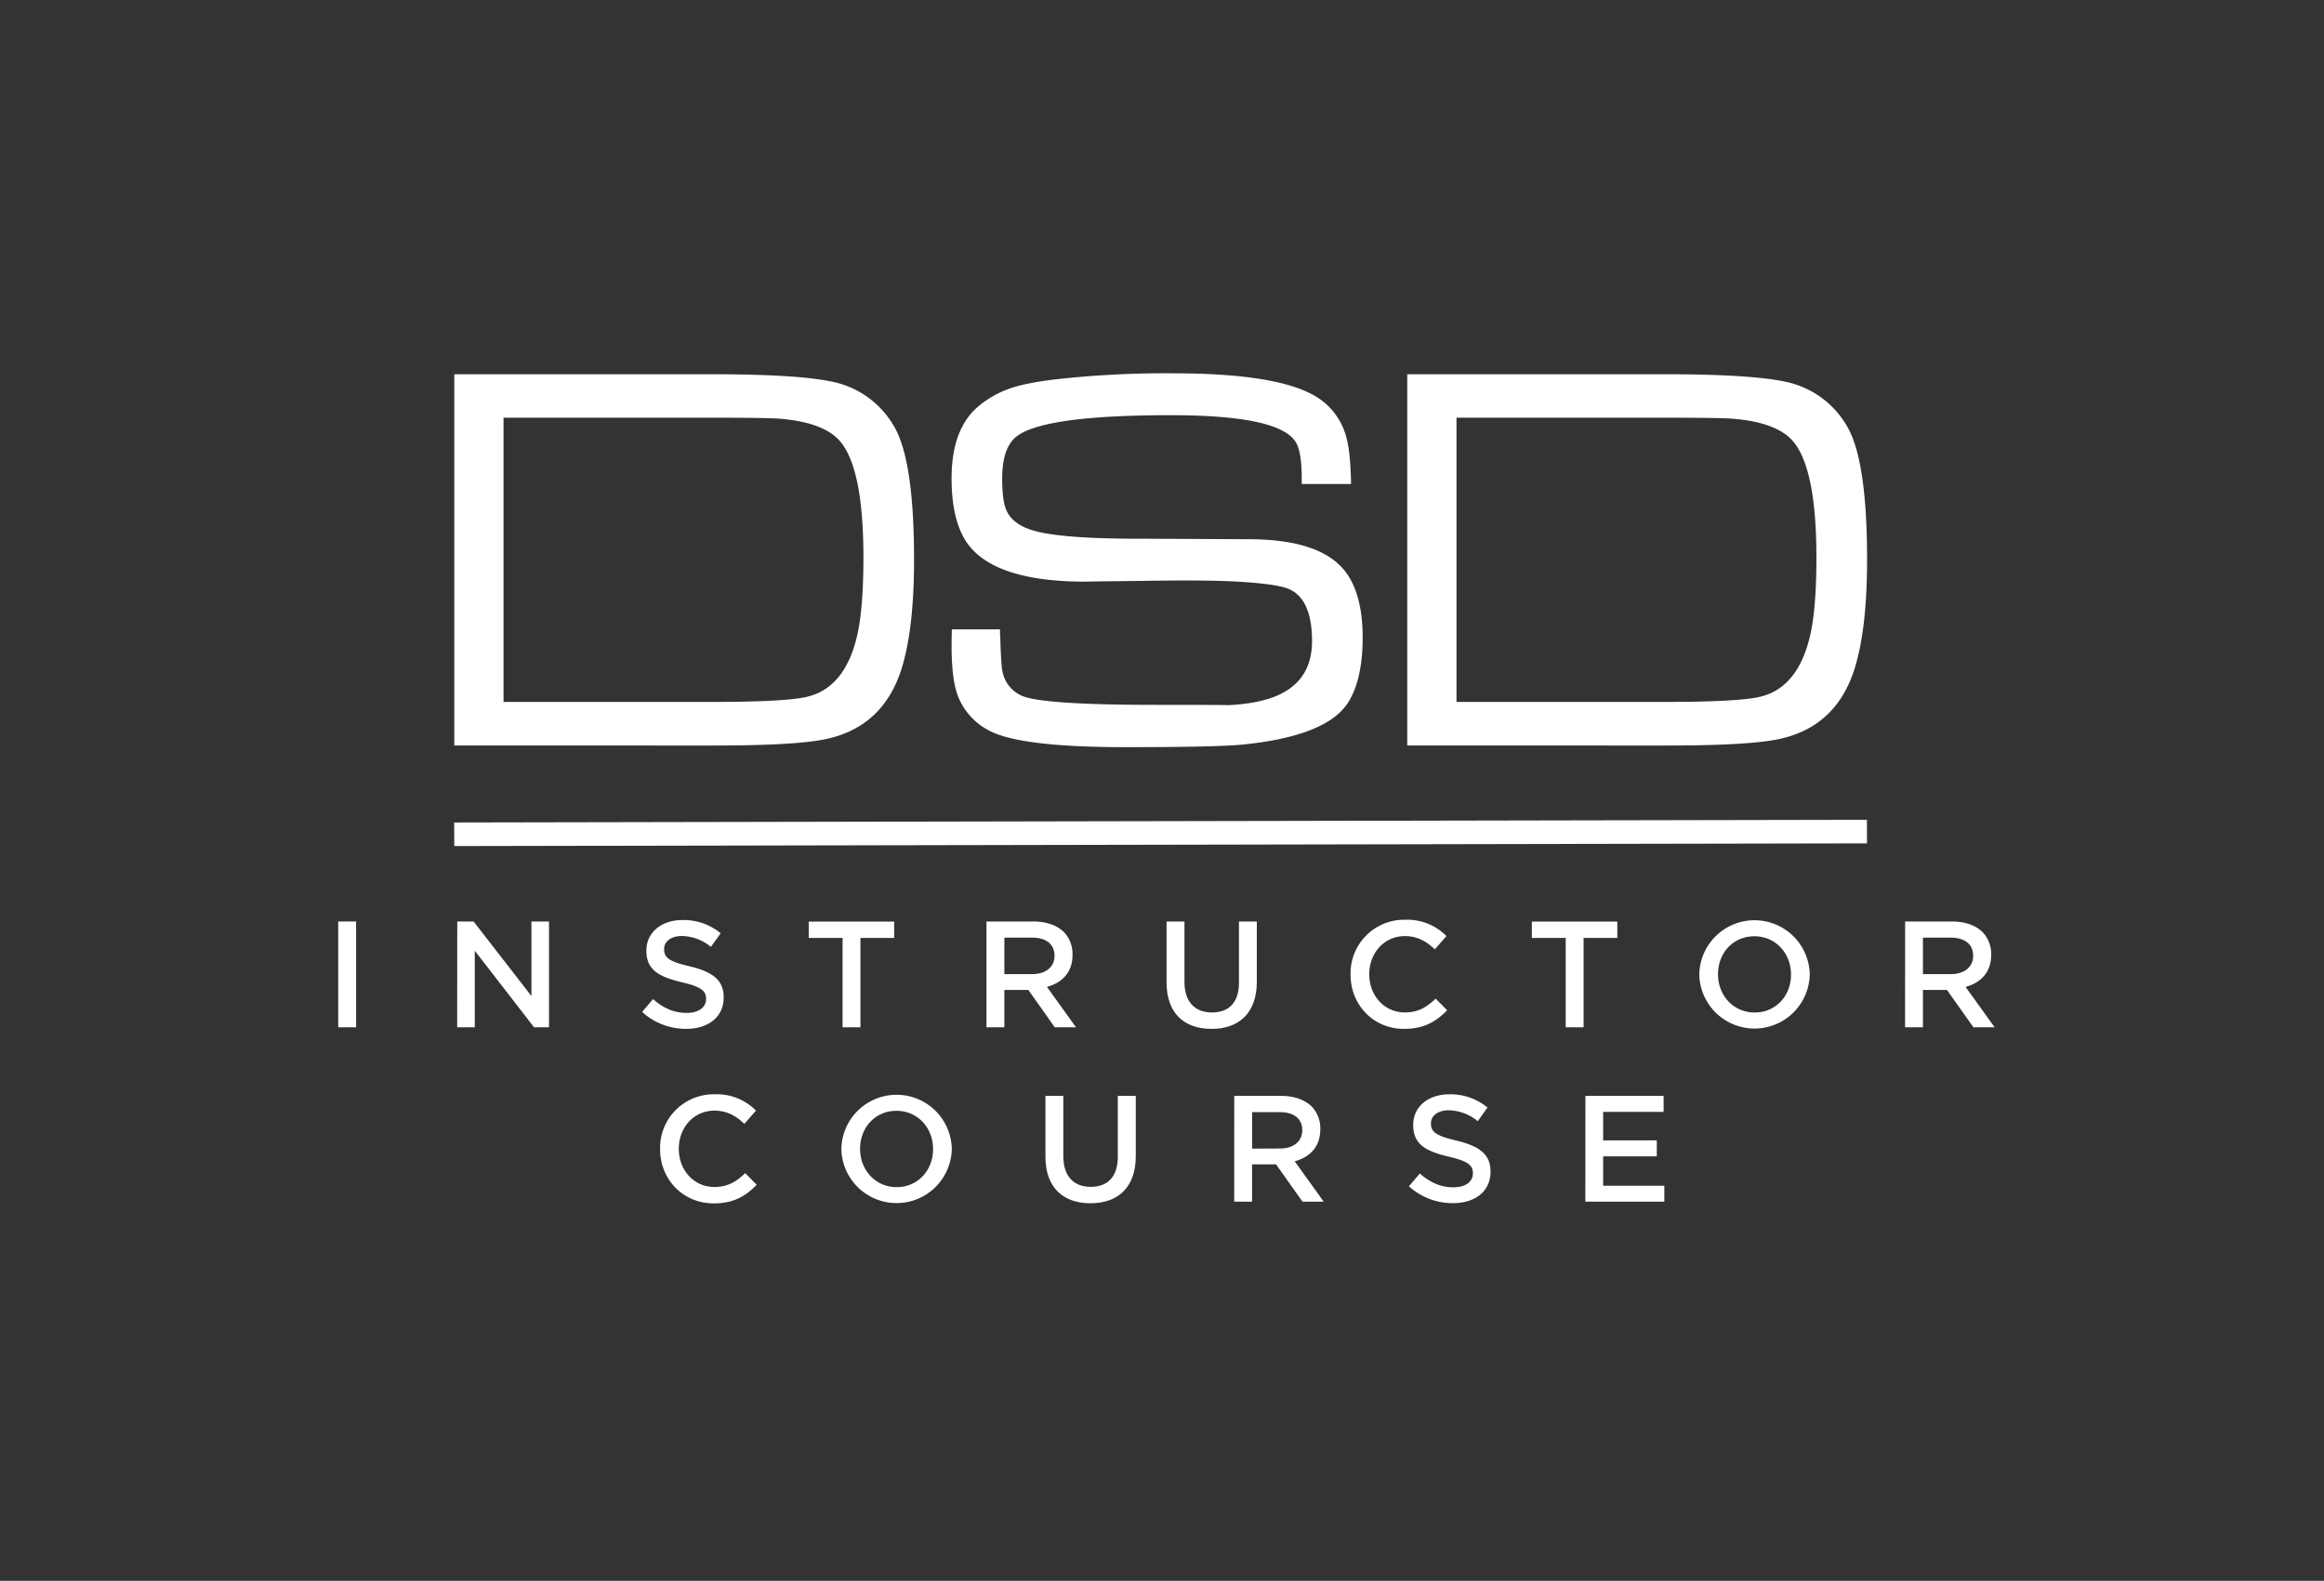 <?xml version="1.0" encoding="UTF-8"?>
<svg xmlns="http://www.w3.org/2000/svg" id="Layer_1" data-name="Layer 1" width="853.25" height="580.48" viewBox="0 0 853.25 580.48">
  <rect x="0" y="0" width="853.25" height="580.48" fill="#333333" stroke="none"/>
  <defs>
    <style>.cls-1{fill:#fff;}</style>
  </defs>
  <title>LOGOS</title>
  <rect class="cls-1" x="166.78" y="301.51" width="518.68" height="8.66" transform="translate(-0.6 0.83) rotate(-0.11)"></rect>
  <path class="cls-1" d="M124.17,338.38h6.57v38.85h-6.57Z"></path>
  <path class="cls-1" d="M167.88,338.38h6l21.24,27.37V338.38h6.45v38.85h-5.49l-21.77-28.12v28.12h-6.46Z"></path>
  <path class="cls-1" d="M235.76,371.57l4-4.7c3.73,3.26,7.52,5.07,12.38,5.07,4.32,0,7.09-2,7.09-5.07v-.1c0-2.83-1.6-4.38-8.91-6.09-8.37-2-13-4.48-13-11.57V349c0-6.56,5.49-11.15,13.18-11.15a21.18,21.18,0,0,1,14.08,4.85l-3.57,5a17.3,17.3,0,0,0-10.62-4c-4.11,0-6.56,2.08-6.56,4.75v.11c0,3.09,1.81,4.53,9.44,6.29,8.27,2,12.43,5,12.43,11.32v.1c0,7.21-5.7,11.53-13.76,11.53A23.71,23.71,0,0,1,235.76,371.57Z"></path>
  <path class="cls-1" d="M309.35,344.41H296.92v-6h31.37v6H315.91v32.82h-6.56Z"></path>
  <path class="cls-1" d="M362.18,338.38h17.24c4.86,0,8.7,1.44,11.21,3.9a11.58,11.58,0,0,1,3.14,8.32v.11c0,6.35-3.84,10.19-9.39,11.68l10.67,14.84h-7.79l-9.71-13.72h-8.8v13.72h-6.57Zm16.76,19.32c5,0,8.22-2.62,8.22-6.67v-.11c0-4.22-3.1-6.62-8.27-6.62H368.75v13.4Z"></path>
  <path class="cls-1" d="M428.3,360.74V338.38h6.57v22.14c0,7.31,3.79,11.26,10.08,11.26s9.93-3.68,9.93-11V338.38h6.56v22.09c0,11.53-6.56,17.34-16.65,17.34S428.3,372,428.3,360.74Z"></path>
  <path class="cls-1" d="M495.86,357.91v-.11a19.67,19.67,0,0,1,20-20.06,20.17,20.17,0,0,1,15.2,6l-4.27,4.85c-3.09-2.93-6.45-4.85-11-4.85-7.52,0-13.07,6.19-13.07,13.93v.1c0,7.79,5.49,14,13.07,14,4.86,0,7.95-1.87,11.31-5.07l4.22,4.27c-4.06,4.16-8.49,6.83-15.74,6.83C504.3,377.87,495.86,369.06,495.86,357.91Z"></path>
  <path class="cls-1" d="M574.84,344.41H562.41v-6h31.38v6H581.41v32.82h-6.57Z"></path>
  <path class="cls-1" d="M623.89,357.91v-.11a20.28,20.28,0,0,1,40.55-.1v.1a20.28,20.28,0,0,1-40.55.11Zm33.67,0v-.11c0-7.68-5.6-14-13.45-14S630.77,350,630.77,357.7v.1c0,7.69,5.61,14,13.45,14S657.56,365.59,657.56,357.91Z"></path>
  <path class="cls-1" d="M699.46,338.38h17.23c4.86,0,8.7,1.44,11.21,3.9a11.58,11.58,0,0,1,3.15,8.32v.11c0,6.35-3.85,10.19-9.4,11.68l10.68,14.84h-7.79l-9.72-13.72H706v13.72h-6.56Zm16.75,19.32c5,0,8.22-2.62,8.22-6.67v-.11c0-4.22-3.1-6.62-8.27-6.62H706v13.4Z"></path>
  <path class="cls-1" d="M242.35,422v-.11a19.67,19.67,0,0,1,20-20.06,20.19,20.19,0,0,1,15.21,6l-4.27,4.85c-3.09-2.93-6.46-4.85-11-4.85-7.52,0-13.07,6.19-13.07,13.93v.1c0,7.79,5.49,14,13.07,14,4.85,0,7.95-1.87,11.31-5.07l4.22,4.27c-4.06,4.16-8.49,6.83-15.75,6.83C250.78,441.91,242.35,433.1,242.35,422Z"></path>
  <path class="cls-1" d="M308.9,422v-.11a20.28,20.28,0,0,1,40.55-.1v.1a20.28,20.28,0,0,1-40.55.11Zm33.67,0v-.11c0-7.68-5.6-14-13.45-14s-13.34,6.24-13.34,13.93v.1c0,7.69,5.61,14,13.45,14S342.57,429.63,342.57,422Z"></path>
  <path class="cls-1" d="M383.83,424.78V402.42h6.56v22.14c0,7.31,3.79,11.26,10.08,11.26,6.14,0,9.93-3.68,9.93-11V402.42H417v22.09c0,11.53-6.56,17.34-16.65,17.34S383.83,436,383.83,424.78Z"></path>
  <path class="cls-1" d="M453.15,402.42h17.23c4.86,0,8.7,1.44,11.21,3.89a11.58,11.58,0,0,1,3.15,8.33v.11c0,6.34-3.85,10.19-9.4,11.68L486,441.26h-7.79l-9.72-13.71h-8.8v13.71h-6.56Zm16.75,19.32c5,0,8.22-2.62,8.22-6.67V415c0-4.22-3.1-6.62-8.27-6.62H459.71v13.4Z"></path>
  <path class="cls-1" d="M517.29,435.61l4-4.7c3.74,3.26,7.53,5.07,12.38,5.07,4.32,0,7.1-2,7.1-5.07v-.1c0-2.83-1.6-4.38-8.91-6.09-8.38-2-13-4.48-13-11.58V413c0-6.57,5.5-11.16,13.18-11.16a21.23,21.23,0,0,1,14.09,4.86l-3.58,5a17.3,17.3,0,0,0-10.62-4c-4.11,0-6.56,2.08-6.56,4.75v.11c0,3.09,1.82,4.53,9.45,6.29,8.27,2,12.43,5,12.43,11.32v.1c0,7.21-5.71,11.53-13.77,11.53A23.73,23.73,0,0,1,517.29,435.61Z"></path>
  <path class="cls-1" d="M582.08,402.42h28.71v5.87h-22.2v10.46h19.69v5.87H588.59V435.4h22.46v5.86h-29Z"></path>
  <path class="cls-1" d="M166.79,273.75V137.42h94.08q31.17,0,43.95,2.6a33.94,33.94,0,0,1,23.27,16.27q7.5,12.3,7.5,49.25,0,25.16-4.5,39.75-7,22.57-29.76,26.47-11.68,2-39.06,2Zm18.08-16h76.57q26.88,0,34.87-1.89,13.51-3.19,18.1-21.28,2.59-10.08,2.6-29.86,0-32.07-8.3-42.35-5.79-7.19-22.08-8.59-4.71-.41-26.1-.4H184.87Z"></path>
  <path class="cls-1" d="M349.47,231.1h17.68a30.21,30.21,0,0,0,.1,3c.2,6.94.46,11.09.8,12.42a12.19,12.19,0,0,0,7.19,9q7.58,3.31,49.64,3.31,34,0,23.57.21,15.07-.4,22.87-4.8,10.38-5.79,10.39-18.78,0-16.17-9.27-19.47-5.49-1.89-21.94-2.6-11.78-.41-30.22-.1-25.84.3-21.65.3-32.31,0-42.78-13.17-6.48-8.19-6.48-24.83,0-18.47,10.27-26.74a37.18,37.18,0,0,1,11.08-6.18q6-2.1,17-3.39a363,363,0,0,1,42.89-2.2q42.39,0,55.16,10.36a24.71,24.71,0,0,1,8.68,13.75q1.39,5.28,1.59,16.54H477.92v-2.09c0-6.56-.74-11-2.2-13.32q-6.08-9.86-45.86-9.86-48.86,0-57.53,8.59-4.38,4.4-4.38,14.58c0,5.59.52,9.56,1.6,11.89q2.28,4.91,9.17,7.09,9.27,3,35.71,3.2,5.07,0,44.37.2,26.32.09,35.3,12.09,6.18,8.28,6.2,24,0,15-5.1,23.48-7.6,12.59-38.46,15.78-9.28,1-43.55,1-39.35,0-50.44-6.3a24.09,24.09,0,0,1-11.29-13.12q-2.08-6-2.09-17.71c0-.41,0-2.44.1-6.12"></path>
  <path class="cls-1" d="M516.67,273.75V137.42h94.08q31.17,0,44,2.6A34,34,0,0,1,678,156.29q7.49,12.3,7.49,49.25,0,25.16-4.5,39.75-7,22.57-29.76,26.47-11.69,2-39.05,2Zm18.08-16h76.57q26.88,0,34.88-1.89,13.49-3.19,18.09-21.28,2.6-10.08,2.6-29.86,0-32.07-8.3-42.35-5.79-7.19-22.09-8.59c-3.12-.27-11.83-.4-26.08-.4H534.75Z"></path>
</svg>
